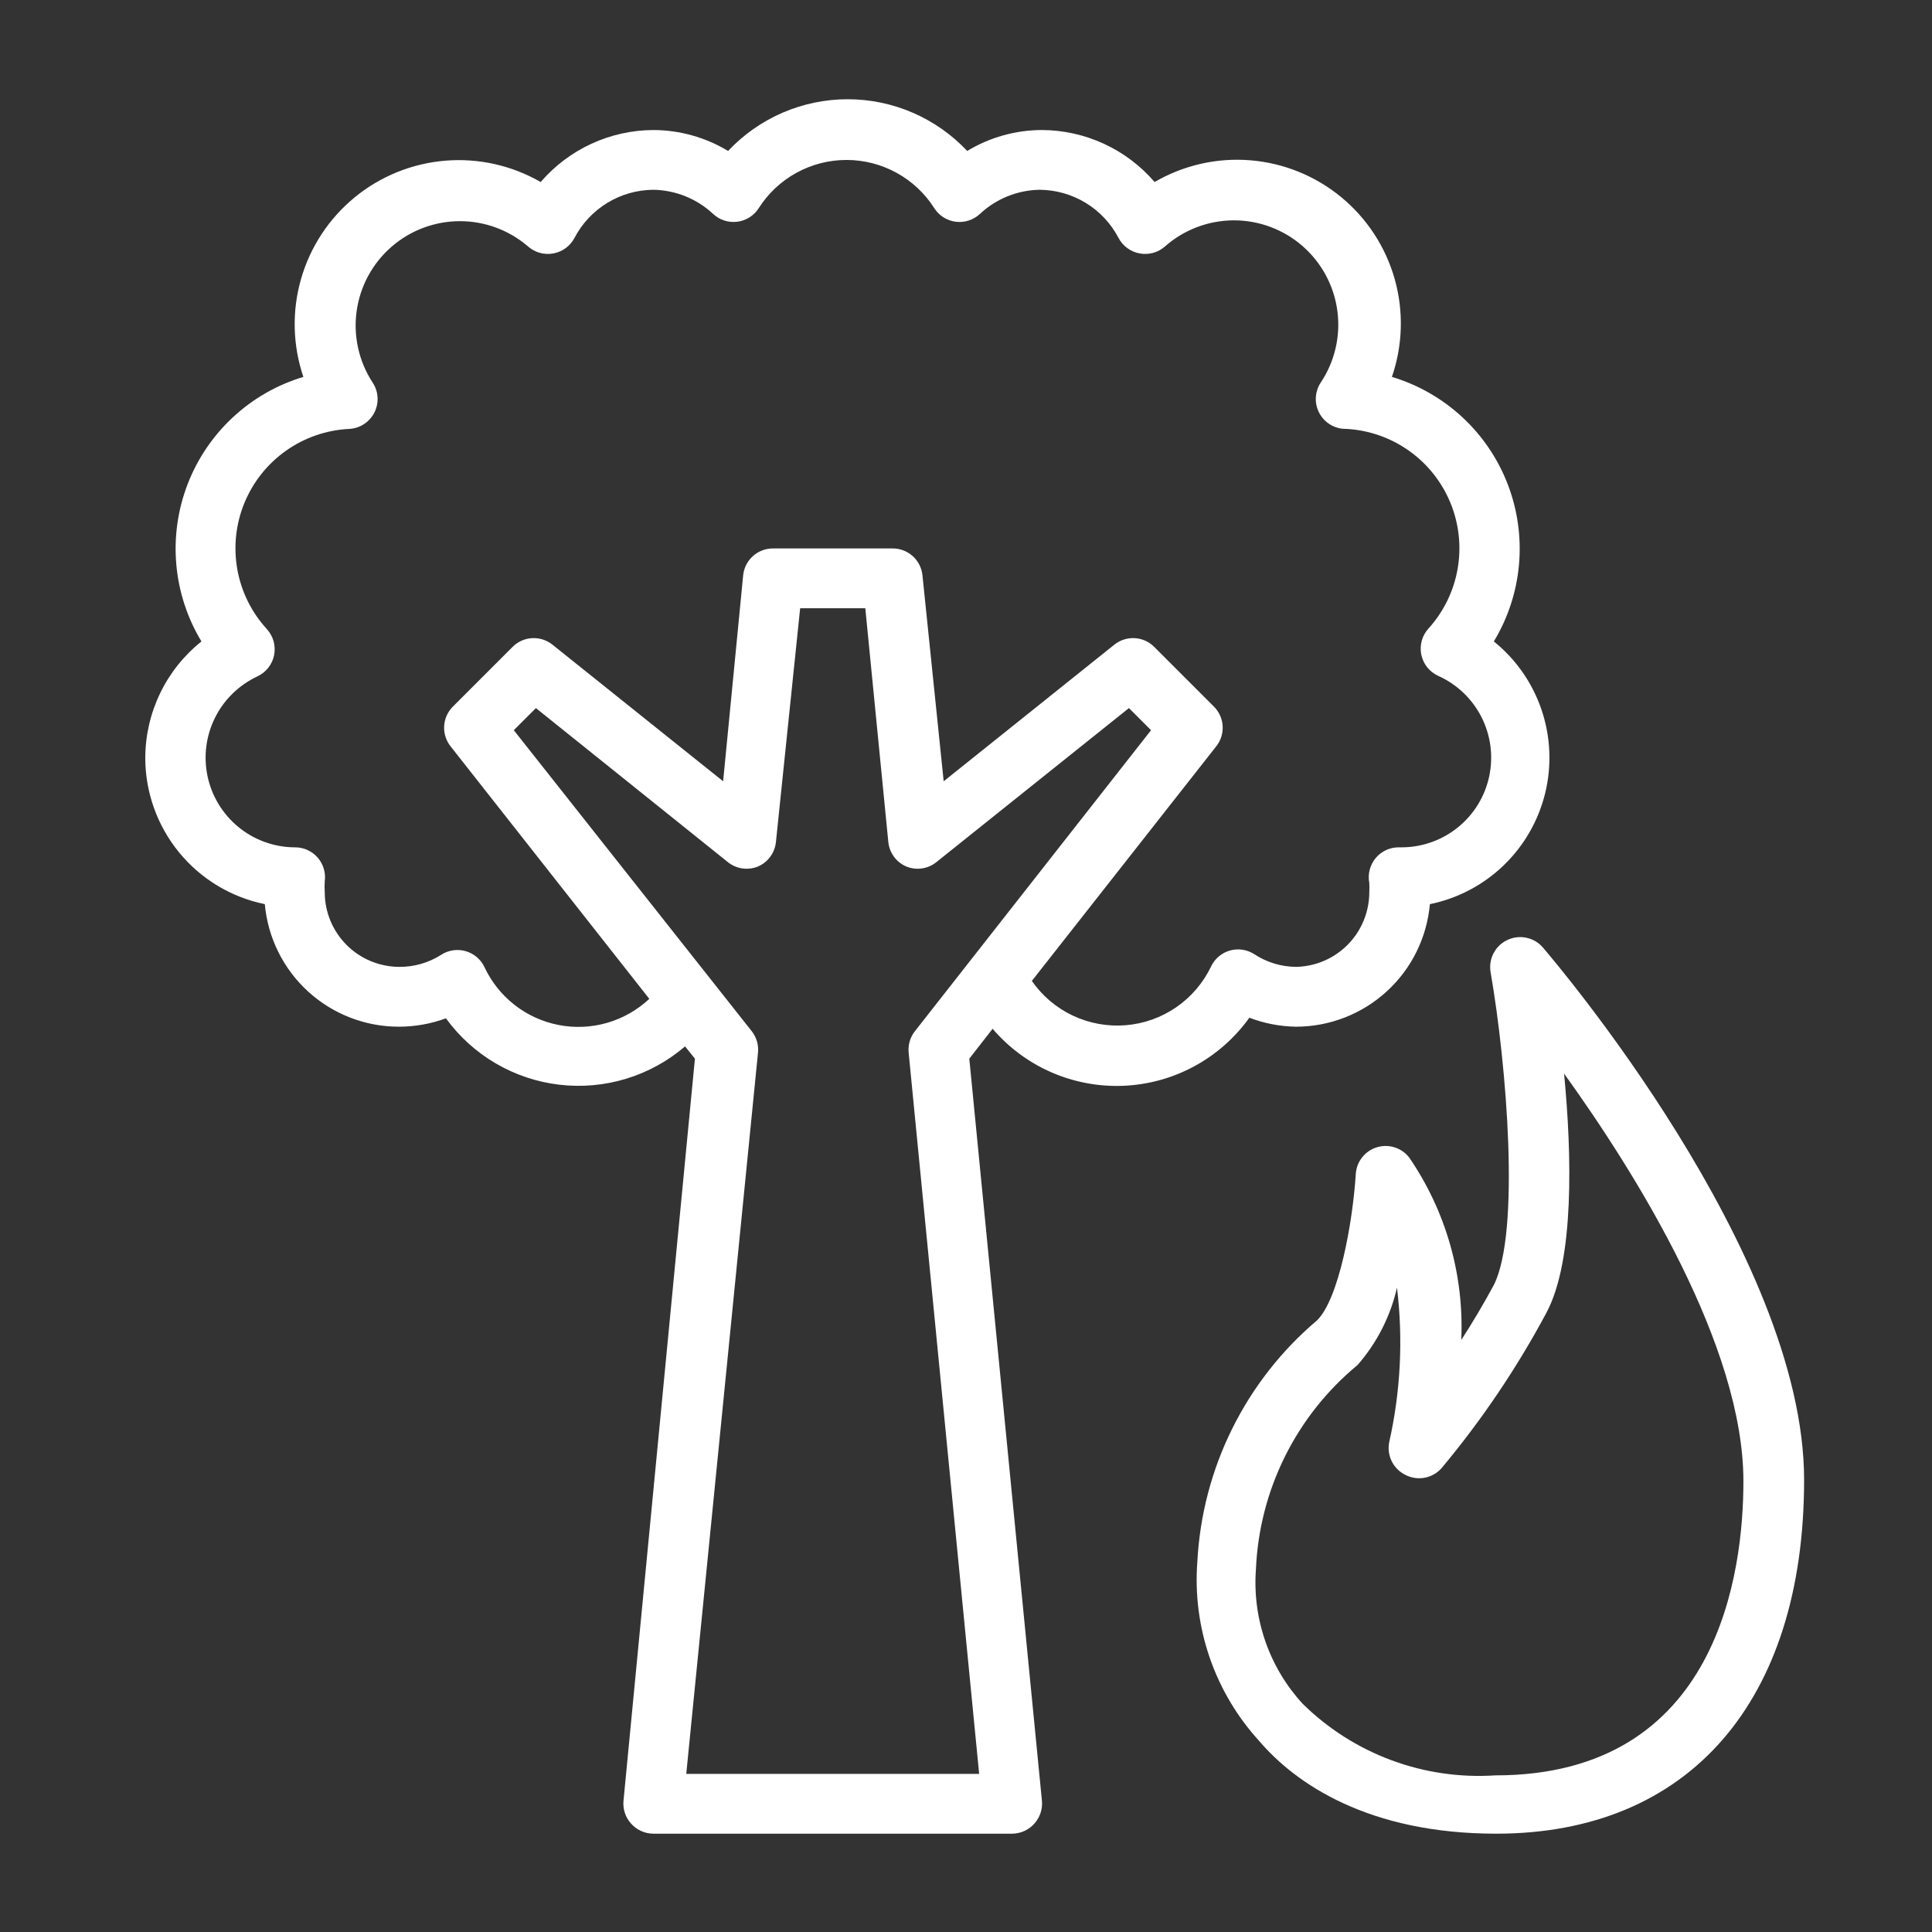 <svg fill="none" height="101" viewBox="0 0 101 101" width="101" xmlns="http://www.w3.org/2000/svg"><rect x="0" y="0" width="101" height="101" fill="#333333" stroke="none"/><g fill="#fff"><path d="m7.594 39.61c-0 1.801.622 3.547 1.76 4.942 1.139 1.395 2.725 2.354 4.49 2.714.157 1.754.966 3.386 2.268 4.573 1.302 1.186 3.002 1.841 4.763 1.834.832-.003 1.657-.151 2.438-.438.695.957 1.581 1.759 2.601 2.356s2.153.977 3.328 1.115 2.365.031 3.495-.313c1.131-.345 2.178-.92 3.076-1.69l.516.641-3.734 38.797c-.02.218.005.438.075.645.07.207.183.398.331.558.146.162.325.291.524.38s.415.135.633.136h18.75c.218-.001.433-.047.633-.136.199-.089.377-.218.523-.38.148-.161.261-.351.331-.558.07-.207.096-.427.075-.645l-3.797-38.797 1.219-1.562c.841.984 1.895 1.764 3.082 2.28 1.187.516 2.476.756 3.769.7 1.293-.056 2.557-.405 3.695-1.022 1.138-.616 2.121-1.484 2.875-2.536.779.297 1.604.456 2.438.469 1.756-.001 3.448-.659 4.744-1.844s2.1-2.813 2.256-4.562c1.452-.296 2.79-1 3.857-2.028 1.067-1.028 1.82-2.339 2.171-3.779.351-1.44.284-2.95-.191-4.354-.475-1.404-1.34-2.643-2.493-3.574.74-1.224 1.19-2.601 1.315-4.026s-.076-2.859-.591-4.194c-.514-1.335-1.327-2.534-2.376-3.506s-2.307-1.691-3.677-2.103c.569-1.652.619-3.439.144-5.12-.476-1.681-1.455-3.177-2.805-4.286s-3.008-1.778-4.75-1.918c-1.742-.14-3.485.257-4.995 1.137-.73-.849-1.633-1.531-2.65-2-1.016-.469-2.122-.714-3.241-.719-1.377.004-2.727.382-3.906 1.094-.802-.853-1.77-1.533-2.845-1.998s-2.234-.705-3.405-.705-2.33.24-3.405.705-2.043 1.145-2.845 1.998c-1.179-.711-2.529-1.089-3.906-1.094-1.119.005-2.225.25-3.241.719-1.016.469-1.92 1.151-2.65 2-1.511-.87-3.251-1.26-4.989-1.116-1.738.144-3.39.813-4.738 1.92-1.347 1.107-2.326 2.597-2.804 4.274-.479 1.677-.435 3.459.125 5.11-1.37.411-2.627 1.13-3.676 2.103s-1.862 2.171-2.376 3.506c-.514 1.335-.716 2.769-.591 4.194s.575 2.802 1.315 4.026c-.913.729-1.651 1.653-2.159 2.705s-.774 2.204-.778 3.373zm43.594 53.125h-15.312l3.75-37.703c.041-.403-.077-.807-.328-1.125l-12.438-15.734 1.156-1.156 10.047 8.062c.218.172.477.283.752.321.275.038.554.003.811-.102.257-.11.479-.287.644-.513.165-.225.266-.491.294-.769l1.266-12.219h3.406l1.203 12.219c.028.278.129.543.294.769s.387.402.644.513c.257.105.536.141.811.102.275-.038.534-.149.752-.321l10.078-8.062 1.156 1.156-12.344 15.734c-.251.318-.369.722-.328 1.125zm-37.734-57.375c.223-.103.418-.257.57-.45.152-.192.257-.418.305-.658s.04-.489-.025-.725c-.065-.236-.185-.454-.35-.636-.803-.875-1.34-1.96-1.548-3.128-.208-1.169-.08-2.373.371-3.471.451-1.098 1.205-2.045 2.175-2.731.97-.685 2.114-1.08 3.3-1.139.277-.013.546-.1.778-.252s.42-.362.545-.61c.124-.248.18-.525.162-.802-.018-.277-.11-.544-.266-.774-.715-1.102-1.008-2.424-.826-3.725.182-1.301.828-2.492 1.818-3.355.99-.863 2.258-1.339 3.572-1.342s2.583.469 3.577 1.328c.177.155.388.268.615.33s.466.072.697.029c.235-.042.457-.137.649-.278.192-.141.35-.324.461-.535.394-.754.987-1.387 1.713-1.83s1.56-.68 2.412-.685c1.163.02 2.276.471 3.125 1.266.166.154.364.271.58.341.216.07.444.092.67.065.228-.028.446-.105.641-.226s.36-.284.484-.477c.49-.774 1.169-1.412 1.972-1.854.803-.442 1.705-.674 2.622-.674.917 0 1.819.232 2.622.674.803.442 1.482 1.08 1.972 1.854.124.193.29.355.484.477.195.121.413.199.641.226.225.027.454.005.67-.065.216-.07.414-.186.58-.341.849-.795 1.962-1.246 3.125-1.266.851.005 1.685.242 2.412.685.727.443 1.319 1.076 1.713 1.83.111.211.268.394.461.535.192.141.414.236.649.278.232.043.47.033.697-.029s.438-.175.615-.33c.993-.879 2.273-1.367 3.599-1.371 1.327-.004 2.609.476 3.607 1.35.998.874 1.644 2.081 1.816 3.397.172 1.315-.141 2.648-.882 3.749-.153.238-.238.513-.247.796-.009.283.06.563.198.81.138.247.34.452.586.593.245.141.524.213.807.207 1.18.063 2.317.46 3.281 1.143.964.683 1.714 1.626 2.164 2.719.45 1.093.581 2.29.378 3.454-.203 1.164-.732 2.246-1.525 3.122-.165.181-.285.399-.35.636-.065.236-.074.485-.025.725.049.24.153.466.305.658.152.192.347.346.57.449.979.437 1.779 1.196 2.267 2.151.487.955.632 2.048.411 3.097-.221 1.049-.795 1.991-1.627 2.668s-1.87 1.049-2.942 1.053h-.141c-.233-.004-.464.043-.675.14s-.4.239-.549.417c-.15.178-.258.388-.316.613-.059.225-.066.461-.021.689.008.161.008.323 0 .484 0 1.023-.401 2.005-1.116 2.735-.716.73-1.689 1.151-2.712 1.171-.772-.005-1.526-.233-2.172-.656-.186-.122-.396-.203-.616-.238-.22-.035-.444-.022-.659.037s-.414.164-.585.306c-.171.142-.309.32-.406.52-.409.86-1.038 1.597-1.821 2.138-.784.541-1.696.867-2.646.944s-1.902-.096-2.764-.502c-.861-.406-1.601-1.032-2.144-1.814l9.641-12.266c.238-.301.357-.68.334-1.063-.023-.383-.186-.745-.459-1.015l-3.125-3.125c-.273-.27-.635-.431-1.018-.451-.383-.02-.76.102-1.06.342l-8.922 7.141-1.109-10.766c-.039-.387-.221-.745-.509-1.005-.289-.26-.664-.403-1.053-.401h-6.25c-.389-.002-.764.141-1.053.401-.289.26-.471.618-.509 1.005l-1.047 10.766-8.922-7.141c-.299-.24-.677-.362-1.06-.342-.383.02-.746.181-1.018.451l-3.125 3.125c-.273.271-.436.632-.459 1.015-.023.383.096.762.334 1.063l10.391 13.203c-.626.586-1.381 1.016-2.205 1.254s-1.692.276-2.534.113-1.633-.524-2.308-1.052-1.216-1.209-1.577-1.987c-.097-.2-.235-.378-.406-.52-.171-.142-.37-.247-.585-.306-.214-.059-.439-.072-.659-.037s-.43.116-.616.238c-.649.412-1.403.629-2.172.625-1.036 0-2.03-.412-2.762-1.144-.733-.733-1.144-1.726-1.144-2.762-.012-.187-.012-.375 0-.562.032-.223.015-.45-.05-.665s-.174-.415-.323-.584c-.148-.169-.332-.304-.537-.396s-.428-.138-.653-.136h-.062c-1.06-.019-2.082-.397-2.9-1.072-.817-.675-1.382-1.607-1.601-2.644s-.081-2.118.393-3.066c.474-.948 1.256-1.708 2.217-2.155z"/><path d="m76.391 70.047c.152-3.388-.802-6.733-2.719-9.531-.195-.253-.463-.439-.767-.535-.304-.096-.631-.096-.936-.001s-.573.282-.768.534c-.196.252-.309.558-.326.877-.156 2.516-.891 6.547-2.031 7.641-1.847 1.564-3.354 3.49-4.429 5.658-1.075 2.169-1.694 4.534-1.821 6.951-.129 1.701.091 3.41.648 5.022.556 1.612 1.437 3.094 2.587 4.353 1.922 2.25 5.734 4.844 12.391 4.844 10.078 0 16.094-6.922 16.094-18.5 0-11.828-13.109-27.188-13.656-27.828-.224-.26-.527-.44-.864-.51s-.686-.029-.996.12c-.308.145-.56.387-.718.689-.158.302-.213.647-.157.983.844 4.859 1.562 13.594.172 16.359-.547 1.016-1.125 1.984-1.703 2.875zm4.453-1.422c1.469-2.75 1.328-8.281.922-12.5 3.812 5.297 9.375 14.25 9.375 21.312 0 4.688-1.266 15.375-12.969 15.375-1.849.122-3.704-.149-5.441-.795-1.737-.646-3.318-1.653-4.637-2.954-.865-.944-1.527-2.054-1.946-3.263s-.586-2.491-.491-3.768c.088-2.052.607-4.062 1.522-5.901s2.207-3.464 3.79-4.771c1.013-1.157 1.721-2.548 2.062-4.047.327 2.696.189 5.428-.406 8.078-.069.341-.021.696.134 1.007.156.311.411.562.725.712.312.158.667.207 1.01.139.343-.068.653-.249.881-.514 2.094-2.51 3.927-5.227 5.469-8.109z"/></g></svg>